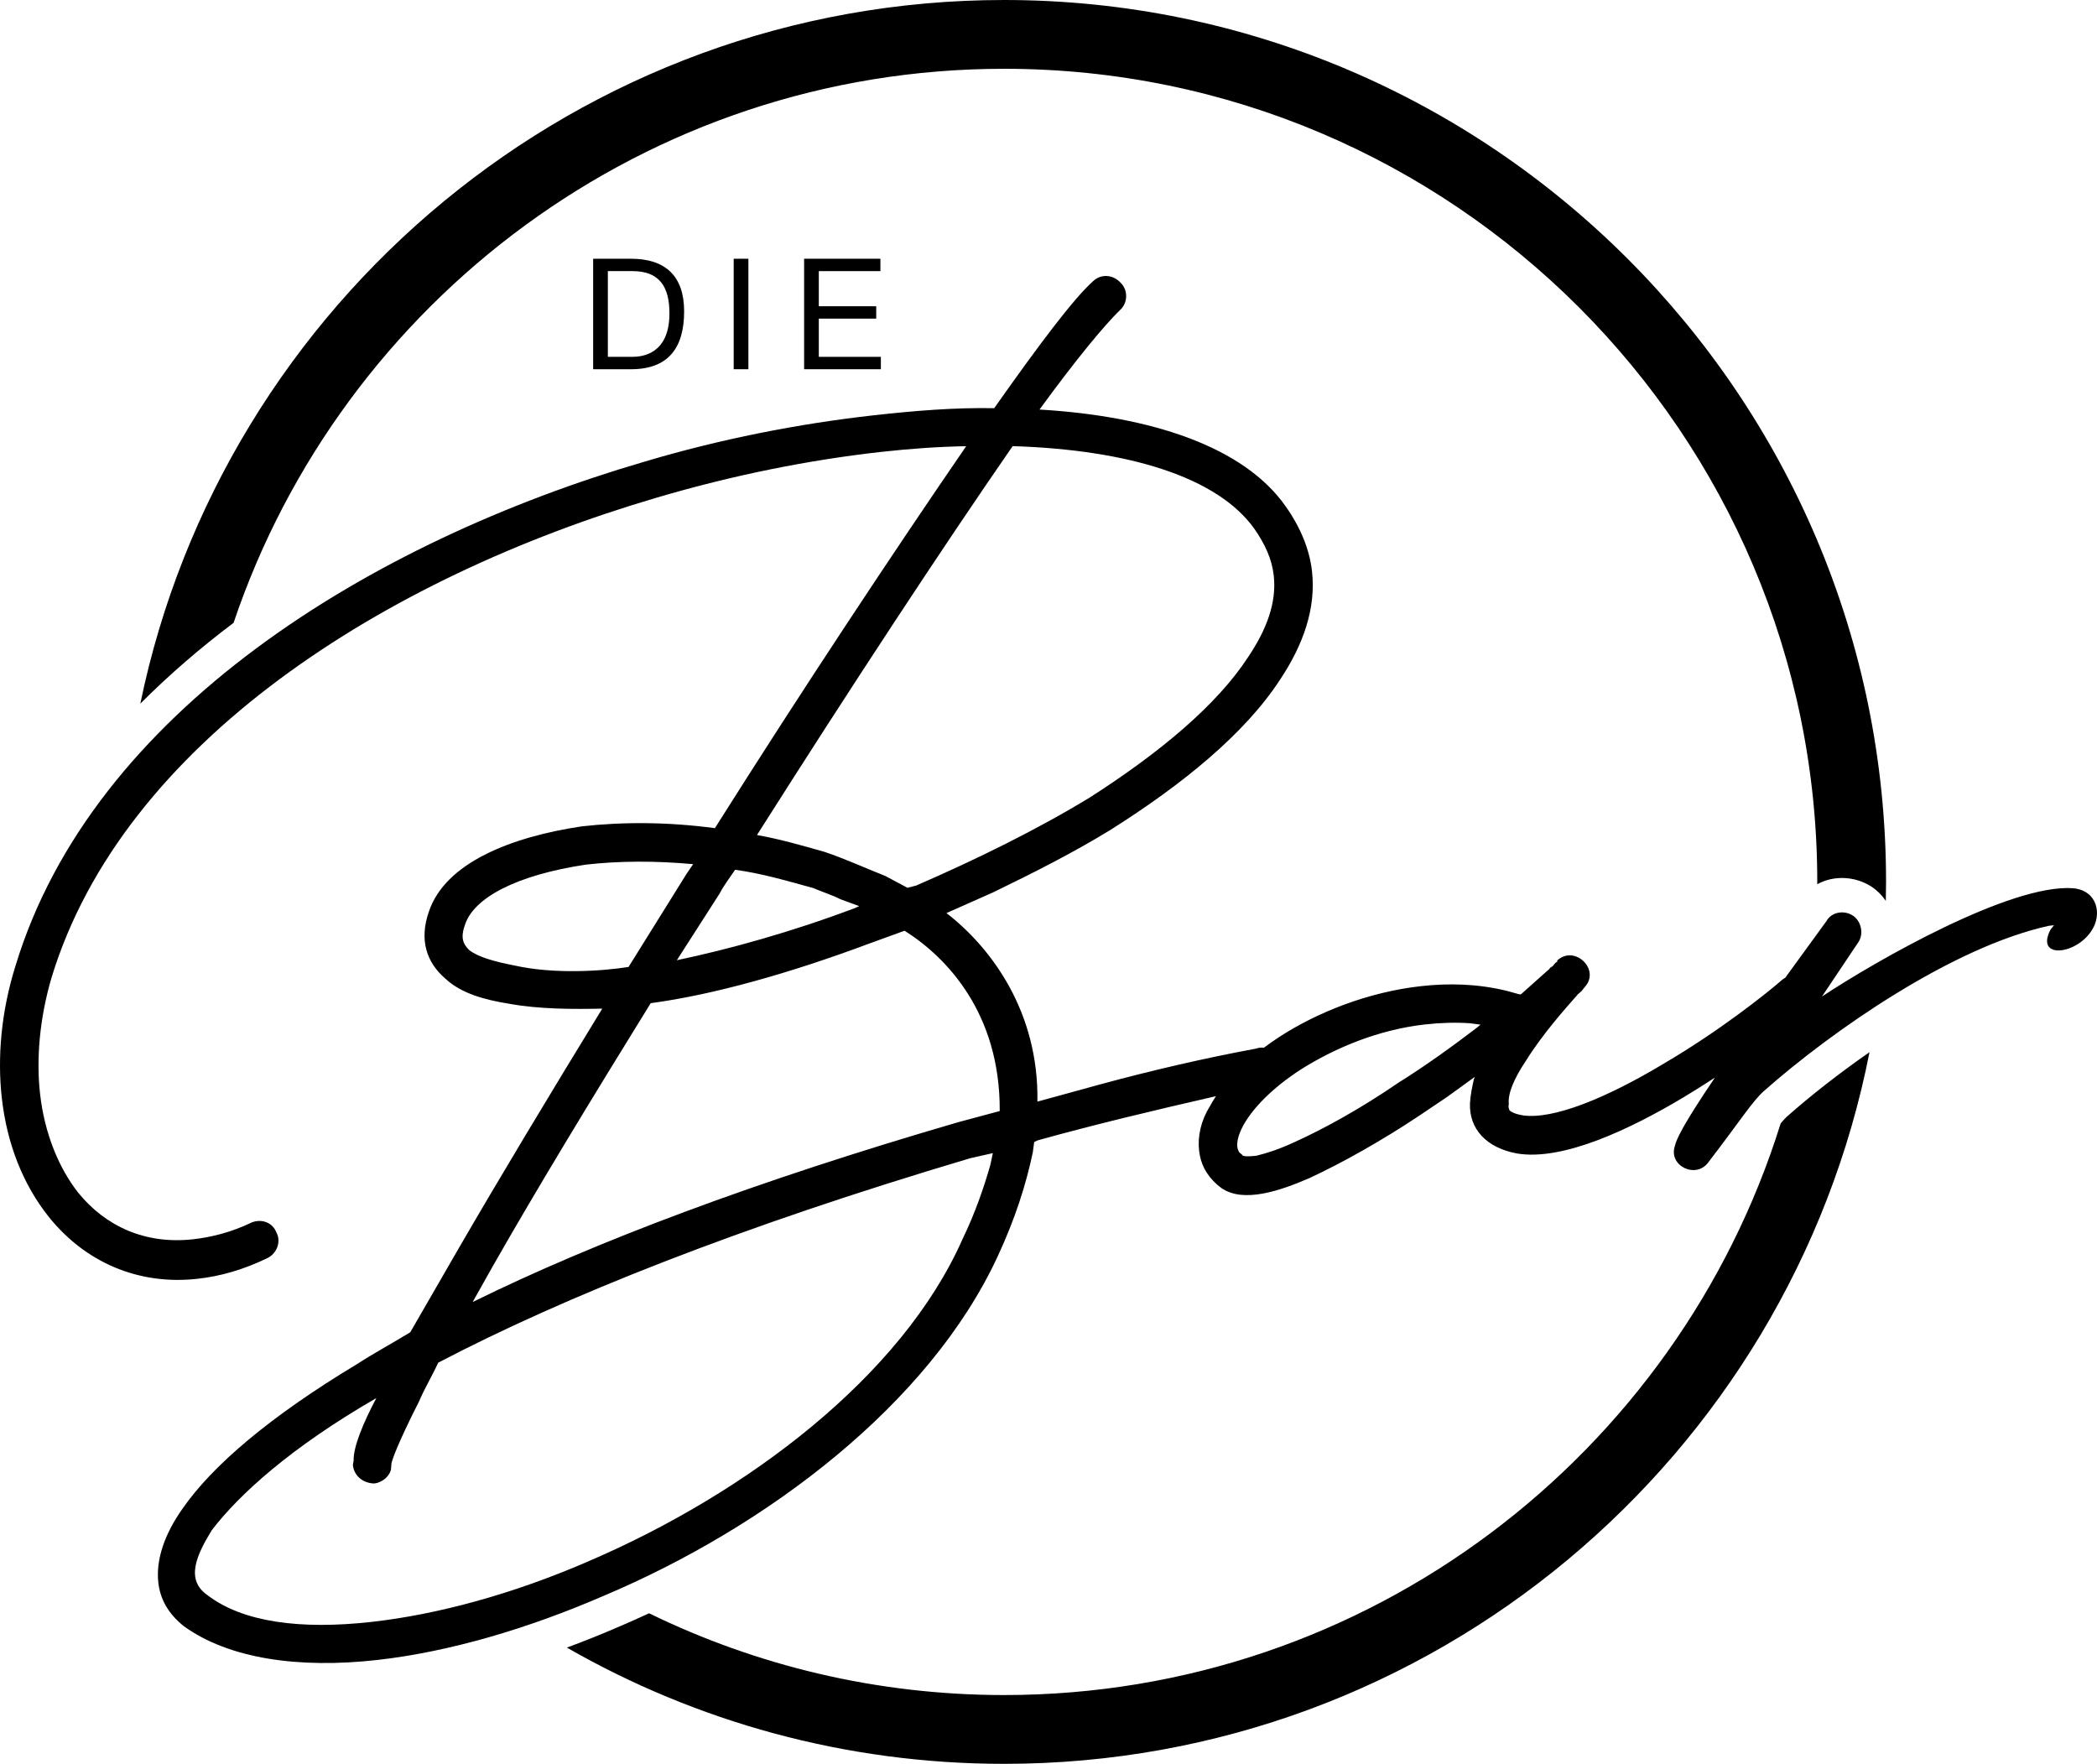 <?xml version="1.0" encoding="utf-8"?>
<!-- Generator: Adobe Illustrator 22.1.0, SVG Export Plug-In . SVG Version: 6.00 Build 0)  -->
<svg version="1.1" id="Layer_1" xmlns="http://www.w3.org/2000/svg" xmlns:xlink="http://www.w3.org/1999/xlink" x="0px" y="0px"
	 viewBox="0 0 1348.027 1133.858" style="enable-background:new 0 0 1348.027 1133.858;" xml:space="preserve">
<g>
	<path d="M150.146,400.384C219.861,193.6,415.495,44.22,645.492,44.22c288.227,0,522.712,234.485,522.712,522.709
		c0,0.503-0.036,0.997-0.038,1.499c2.405-1.267,4.925-2.353,7.657-3.023c9.383-2.297,19.383-0.588,27.434,4.708
		c3.557,2.346,6.566,5.448,9.013,8.978c0.085-4.046,0.154-8.096,0.154-12.162C1212.424,254.322,958.099,0,645.492,0
		C372.134,0,143.351,194.47,90.208,452.327C108.314,434.173,128.328,416.811,150.146,400.384"/>
	<path d="M1148.723,717.768c-1.112,0.981-2.47,2.489-4.057,4.425c-66.281,212.647-264.988,367.445-499.174,367.445
		c-81.797,0-159.242-18.925-228.251-52.564c-6.755,3.125-13.564,6.185-20.478,9.103c-10.804,4.689-21.598,8.954-32.356,12.957
		c82.898,47.526,178.873,74.724,281.085,74.724c275.173,0,505.151-197.073,556.292-457.486
		C1182.181,689.993,1163.903,704.344,1148.723,717.768"/>
	<path d="M381.296,166.327h24.371c21.885,0,34.118,10.938,34.118,33.818c0,23.776-10.444,37.206-34.118,37.206h-24.371V166.327z
		 M390.744,229.393h15.719c6.465,0,23.874-1.789,23.874-27.952c0-16.909-6.268-27.156-23.677-27.156h-15.916V229.393z"/>
	<rect x="471.642" y="166.327" width="9.448" height="71.024"/>
	<polygon points="516.91,166.327 565.954,166.327 565.954,174.285 526.361,174.285 526.361,196.864 563.267,196.864 
		563.267,204.822 526.361,204.822 526.361,229.393 566.25,229.393 566.25,237.351 516.91,237.351 	"/>
	<path d="M1332.659,570.98c-40.16-2.937-126.681,46.62-161.431,69.618l23.443-34.997c3.541-5.373,1.8-13.48-3.573-17.021
		c-5.38-3.541-13.578-2.622-17.026,3.578c-9.766,13.337-18.522,25.382-26.436,36.347c-0.856,0.491-1.689,1.055-2.466,1.753
		c-9.822,8.575-40.29,32.745-75.318,53.282c-37.299,22.455-71.426,36.256-90.821,33.461c-5.922-0.999-7.742-2.449-8.655-3.177
		c-0.092-0.82-1.005-1.543-0.462-4.096c-0.741-6.552,3.164-16.12,10.98-27.786c10.53-16.952,25.262-33.541,32.628-41.838
		l0.722-0.919l2.276-1.912l2.184-2.727c10.358-11.129-6.415-27.502-17.693-17.095l0.093,0.815c-0.82,0.092-1.542,1.005-3.005,2.819
		l-1.542,1.012l-0.727,0.913l-18.094,16.143l-0.821,0.093l-8.563-2.356c-18.765-4.522-37.069-4.954-55.096-2.931
		c-33.589,3.788-66.168,16.583-90.913,32.641c-3.42,2.22-6.687,4.551-9.874,6.925c-1.653-0.209-3.379-0.062-5.061,0.564
		c-34.133,6.33-68.087,14.3-99.488,22.813l-41.046,11.265c1.009-57.372-29.37-98.754-58.451-121.203l30.03-13.338
		c26.753-12.961,51.864-25.749,75.149-39.987c46.489-29.291,86.774-62.049,109.402-96.947
		c14.898-22.424,23.059-45.744,20.388-69.507c-1.573-13.93-7.329-28.217-17.18-42.042c-26.645-37.656-85.312-57.606-157.98-61.869
		c23.716-32.548,41.989-54.51,51.718-63.905c5.274-4.738,5.17-13.029,0.517-17.49c-4.743-5.268-12.3-6.076-17.575-1.332
		c-12.819,11.4-35.173,41.295-63.797,81.857c-24.951-0.506-51.262,1.617-78.297,4.664c-47.527,5.349-97.863,15.169-146.83,29.809
		C238.854,348.123,59.451,457.099,9.883,621.158c-9.155,29.242-11.659,58.57-8.708,84.788c3.32,29.494,13.739,55.701,30.158,76.262
		c23.171,28.92,57.246,44.164,95.756,39.827c14.747-1.659,29.22-5.774,44.96-13.356c6.28-3.201,8.726-10.944,5.62-16.397
		c-2.375-6.379-9.297-8.908-15.672-6.54c-13.372,6.49-26.296,9.6-37.77,10.889c-31.136,3.504-56.555-8.563-73.887-29.846
		c-12.588-16.009-21.725-38.211-24.584-63.609c-2.492-22.122-0.438-48.075,7.357-74.676
		c46.036-151.209,214.97-257.354,388.446-308.415c49.784-14.732,98.483-24.368,144.368-29.532
		c18.847-2.122,37.783-3.424,55.173-3.719c-46.339,67.452-105.213,156.224-161.536,245.534c-30.328-4.059-59.374-4.103-85.593-1.154
		c-44.88,6.718-87.832,23.165-98.35,55.047c-6.255,18.131-1.32,32.511,10.623,42.788c10.213,9.636,25.608,13.708,40.821,16.15
		c19.488,3.61,41.888,3.573,60.095,3.178c-34.337,56.15-66.492,109.55-92.196,153.93l-31.243,54.132
		c-11.647,7.12-23.384,13.418-34.207,20.445c-55.947,33.683-93.054,65.241-112.317,93.138
		c-11.45,16.224-17.073,32.615-15.414,47.366c1.201,10.647,6.407,20.024,16.432,28.012c28.893,20.822,73.615,27.398,124.411,21.679
		c45.882-5.164,96.49-19.981,145.537-41.271c104.556-44.139,209.337-123.143,253.36-218.536
		c11.344-24.515,18.053-46.014,22.393-66.416l0.901-6.736l2.366-1.097c35.751-9.95,74.235-19.163,114.473-28.361
		c-1.494,2.264-2.876,4.531-4.044,6.799c-5.633,8.939-7.804,19.143-6.792,28.149c0.925,8.193,4.213,15.293,11.598,21.925
		l2.739,2.178c14.398,10,38.328,1.499,56.533-6.36c21.289-9.865,47.038-24.38,70.962-40.346l17.742-11.955l17.644-12.777
		l-0.636,1.734c-1.085,5.096-2.178,10.197-2.437,15.207c-0.617,16.669,10.692,28.667,30.186,32.276
		c29.599,4.972,72.912-15.663,107.113-36.113c6.869-4.121,13.625-8.384,20.147-12.653c-20.169,29.827-24.787,39.524-25.737,43.985
		c-4.348,12.937,14.047,21.647,21.87,9.981c20.259-26.347,27.983-38.834,35.534-45.484
		c43.011-38.038,120.691-92.418,183.042-106.076l3.281-0.37l-2.184,2.738c-10.258,19.408,16.781,16.367,26.595,0.334
		C1351.167,587.981,1348.594,572.51,1332.659,570.98 M650.97,286.79c74.933,2.344,131.688,20.025,155.316,53.042
		c6.939,10.006,11.32,19.469,12.522,30.123c1.938,17.199-4.41,34.516-16.496,52.474c-19.808,30.432-56.18,61.08-101.85,90.284
		c-33.387,20.352-72.693,39.716-111.459,56.527l-5.645,1.462l-14.121-7.538c-13.029-5.164-26.151-11.16-39.087-15.51
		c-14.572-4.17-29.149-8.34-43.539-10.863C547.207,441.189,606.717,350.689,650.97,286.79 M462.63,574.342
		c2.72-5.287,6.357-9.846,9.901-15.225c16.848,2.258,33.152,7.057,50.278,11.764c6.107,2.635,12.119,4.448,17.403,7.162
		l12.115,4.448l-2.362,1.098C509.372,598.95,469.144,610.11,435.1,617.26L462.63,574.342z M330.939,620.696
		c-13.572-2.628-23.865-5.614-29.334-9.975c-3.738-3.733-5.836-7.644-2.662-16.293c5.531-17.218,32.915-31.912,77.795-38.636
		c21.302-2.4,44.522-2.518,68.834-0.278l-4.269,6.292l-37.246,59.785C386.124,624.435,355.621,626.211,330.939,620.696
		 M636.615,748.907c-4.167,14.577-9.79,30.975-17.872,47.65c-39.025,88.199-138.439,163.286-240.537,207.135
		c-49.05,21.284-97.378,34.202-139.164,38.902c-45.886,5.164-82.952,0.21-105.648-17.15c-14.405-9.994-7.052-25.755,2.76-41.796
		c17.36-22.695,50.46-52.976,105.778-84.925c-8.902,16.767-14.71,31.523-14.605,39.811c0.092,0.815-0.543,2.555-0.454,3.368
		c0.833,7.372,7.119,11.642,13.77,11.728c4.916-0.555,9.46-4.386,10.638-8.661l0.361-4.196c0.543-2.541,3.621-12.026,17.878-40.181
		c3.27-7.835,8.174-15.855,12.165-24.603c80.704-42.269,193.455-87.329,341.99-131.43l14.566-3.301L636.615,748.907z
		 M616.085,721.356c-130.152,37.878-233.625,76.91-312.241,115.626l12.443-22.14c27.702-48.754,63.4-107.538,102.009-169.97
		c40.058-5.336,89.111-19.154,140.077-38.167l23.115-8.409c26.796,16.897,61.537,52.813,61.173,115.917L616.085,721.356z
		 M949.444,660.585c-15.28,11.678-32.924,24.454-50.752,35.589c-23.109,15.873-47.311,29.39-67.058,38.249
		c-9.457,4.386-17.47,6.946-23.929,8.507c-7.379,0.826-9.106,0.191-9.198-0.63l-1.827-1.455c-3.01-4.64-0.468-11.562,2.258-16.848
		c6.169-11.481,18.81-24.522,37.366-36.564c22.468-14.146,50.222-25.565,79.723-28.884c9.833-1.11,19.759-1.401,28.951-0.777
		l6.742,0.907L949.444,660.585z"/>
</g>
</svg>
